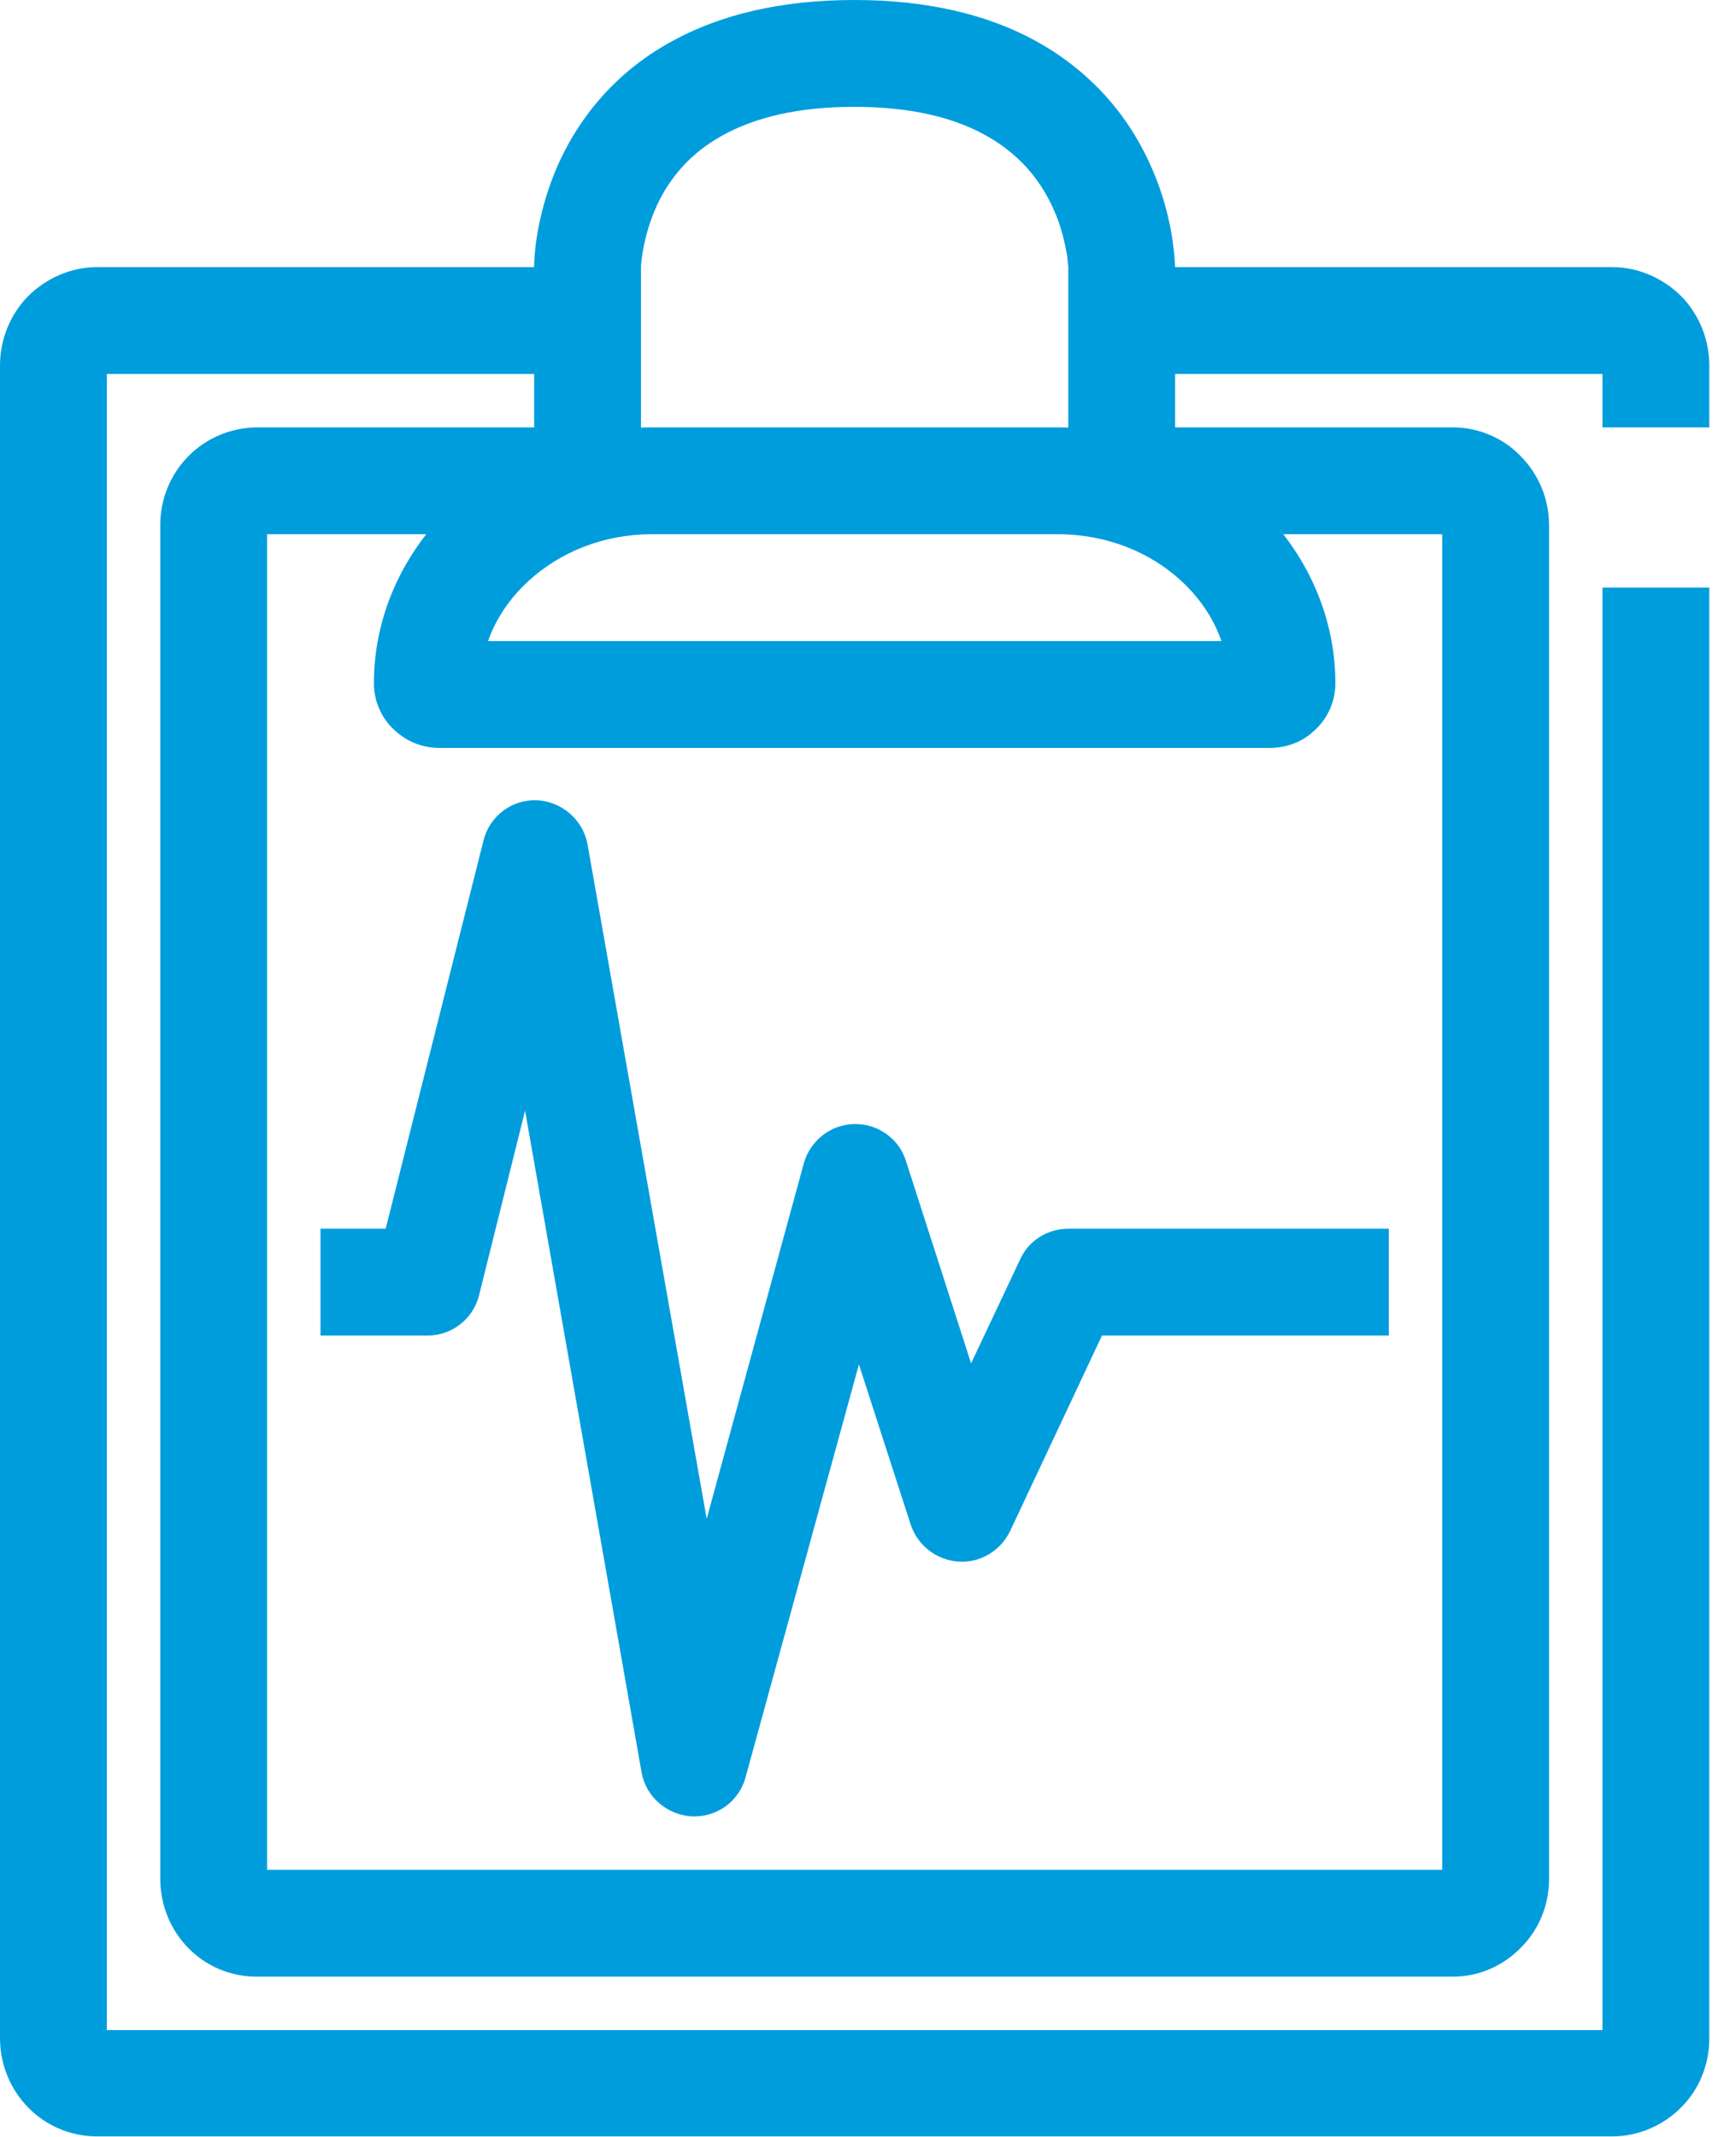 <svg width="39" height="48" viewBox="0 0 39 48" fill="none" xmlns="http://www.w3.org/2000/svg">
<g clip-path="url(#clip0_1101_3704)">
<path d="M36 13.2V45.792H36.168L36.048 45.672L36 45.792H36.168L36.048 45.672L36.216 45.828V45.6L36.048 45.672L36.216 45.828V45.6H2.184V45.792H2.4C2.4 45.708 2.34 45.612 2.184 45.6V45.792H2.4V8.208H2.22L2.34 8.328L2.4 8.208H2.22L2.34 8.328L2.184 8.172V8.4L2.352 8.34L2.184 8.172V8.4H13.2V6H2.184C1.572 6 1.02 6.264 0.624 6.66C0.24 7.056 0 7.608 0 8.208V45.78C0 46.98 0.948 47.988 2.184 47.988H36.216C36.828 47.988 37.392 47.724 37.776 47.328C38.16 46.944 38.4 46.392 38.4 45.792V13.2H36Z" fill="#009DDD"/>
<path d="M25.2 8.4H36.216V8.172L36.048 8.328L36.216 8.4V8.172L36.048 8.328L36.168 8.208H36L36.048 8.328L36.168 8.208H36V9.6H38.4V8.208C38.4 7.608 38.16 7.056 37.776 6.66C37.38 6.264 36.828 6 36.216 6H25.2V8.4Z" fill="#009DDD"/>
<path d="M14.64 10.8V12H23.772C24.864 12 25.836 12.408 26.52 13.032C27.204 13.656 27.6 14.472 27.6 15.348H28.56L27.912 14.64C27.744 14.784 27.6 15.048 27.6 15.348H28.56L27.912 14.64L28.524 15.312V14.4C28.308 14.4 28.092 14.484 27.912 14.64L28.524 15.312V14.4H9.876V15.312L10.488 14.64C10.308 14.484 10.104 14.4 9.876 14.4V15.312L10.488 14.64L9.84 15.36H10.8C10.8 15.06 10.656 14.796 10.488 14.64L9.84 15.36H10.8C10.8 14.484 11.196 13.668 11.88 13.044C12.576 12.408 13.548 12 14.64 12V10.8V9.6C12.96 9.6 11.412 10.224 10.284 11.244C9.144 12.264 8.4 13.728 8.4 15.348C8.4 15.792 8.604 16.176 8.88 16.416C9.156 16.668 9.504 16.8 9.876 16.8H28.524C28.896 16.8 29.256 16.668 29.52 16.416C29.796 16.176 30 15.792 30 15.348C30 13.728 29.256 12.264 28.128 11.244C26.988 10.224 25.452 9.6 23.772 9.6H14.64V10.8Z" fill="#009DDD"/>
<path d="M25.2 12H32.64V11.76L32.46 11.94L32.64 12V11.76L32.46 11.94L32.604 11.808H32.4L32.448 11.94L32.592 11.808H32.4V42.228H32.592L32.448 42.084L32.4 42.216H32.592L32.448 42.072L32.628 42.252V42L32.448 42.072L32.628 42.252V42H5.772V42.216H6C5.988 42.096 5.94 42.012 5.772 42V42.216H6V11.796H5.772V12C5.928 11.988 6 11.892 6 11.796H5.772V12H13.2V9.6H5.772C4.548 9.612 3.6 10.596 3.6 11.796V42.216C3.612 43.416 4.548 44.4 5.772 44.4H32.64C33.252 44.4 33.792 44.136 34.176 43.74C34.56 43.356 34.8 42.804 34.8 42.216V11.796C34.8 11.196 34.56 10.656 34.176 10.26C33.804 9.864 33.252 9.6 32.64 9.6H25.2V12Z" fill="#009DDD"/>
<path d="M14.4 10.596V5.976H13.896L14.4 5.988V5.976H13.896L14.4 5.988C14.4 5.976 14.448 4.992 15.024 4.14C15.312 3.708 15.72 3.3 16.356 2.976C16.992 2.652 17.892 2.4 19.188 2.4C20.532 2.4 21.444 2.664 22.092 3.012C23.052 3.528 23.508 4.26 23.76 4.92C23.88 5.244 23.94 5.544 23.976 5.76L24 5.988V6.036L24.672 6.024H24V6.036L24.672 6.024H24V10.608C24 11.268 24.54 11.808 25.2 11.808C25.86 11.808 26.4 11.268 26.4 10.608V6.036C26.388 5.916 26.4 4.512 25.464 2.988C24.996 2.232 24.276 1.464 23.232 0.9C22.188 0.336 20.856 0 19.188 0C17.532 0 16.2 0.336 15.168 0.888C13.596 1.716 12.78 3.012 12.396 4.044C12.012 5.076 12 5.88 12 5.976V10.596C12 11.256 12.54 11.796 13.2 11.796C13.86 11.796 14.4 11.256 14.4 10.596Z" fill="#009DDD"/>
<path d="M7.2 30H9.6C10.152 30 10.632 29.628 10.764 29.088L11.796 24.948L14.412 39.804C14.508 40.356 14.976 40.764 15.54 40.8C16.104 40.824 16.608 40.464 16.752 39.912L19.296 30.648L20.46 34.248C20.616 34.716 21.036 35.04 21.528 35.076C22.02 35.112 22.476 34.836 22.692 34.392L24.756 30H31.2V27.6H24C23.532 27.6 23.112 27.864 22.92 28.284L21.816 30.624L20.352 26.076C20.196 25.572 19.716 25.236 19.188 25.248C18.66 25.26 18.204 25.62 18.06 26.124L15.876 34.116L13.2 18.972C13.104 18.42 12.624 18 12.06 17.976C11.496 17.952 10.992 18.336 10.86 18.888L8.664 27.6H7.2V30Z" fill="#009DDD"/>
</g>
<defs>
<clipPath id="clip0_1101_3704">
<rect width="38.4" height="48" fill="white"/>
</clipPath>
</defs>
</svg>
